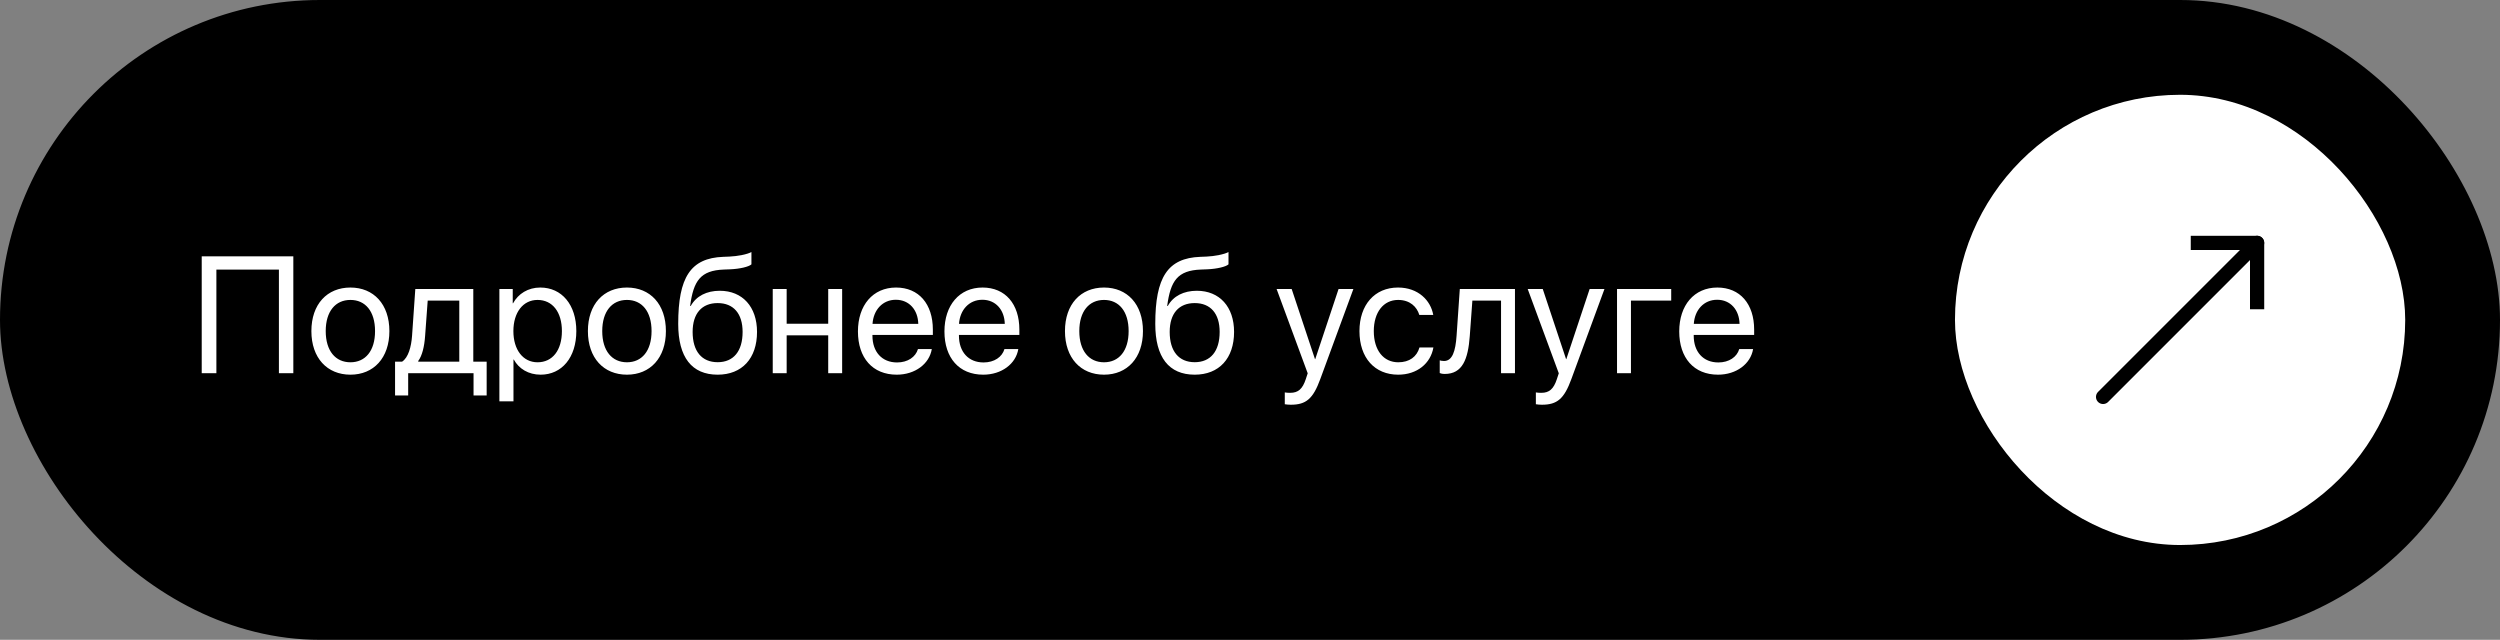 <?xml version="1.0" encoding="UTF-8"?> <svg xmlns="http://www.w3.org/2000/svg" width="211" height="54" viewBox="0 0 211 54" fill="none"><rect x="0" y="0" width="211" height="54" fill="#808080" stroke="none"/><rect x="0.5" y="0.5" width="210" height="53" rx="26.5" fill="black"></rect><rect x="0.5" y="0.5" width="210" height="53" rx="26.5" stroke="black"></rect><path d="M24.757 31.5H23.54V22.757H18.263V31.5H17.025V21.636H24.757V31.5ZM29.576 31.623C27.607 31.623 26.281 30.208 26.281 27.945C26.281 25.676 27.607 24.268 29.576 24.268C31.538 24.268 32.864 25.676 32.864 27.945C32.864 30.208 31.538 31.623 29.576 31.623ZM29.576 30.577C30.834 30.577 31.654 29.62 31.654 27.945C31.654 26.27 30.834 25.314 29.576 25.314C28.318 25.314 27.491 26.27 27.491 27.945C27.491 29.62 28.318 30.577 29.576 30.577ZM38.764 30.523V25.368H36.098L35.879 28.362C35.817 29.244 35.633 30.017 35.298 30.468V30.523H38.764ZM34.45 33.38H33.343V30.523H33.938C34.457 30.181 34.71 29.292 34.778 28.335L35.052 24.391H39.946V30.523H41.074V33.38H39.967V31.5H34.45V33.38ZM45.6 24.268C47.411 24.268 48.642 25.717 48.642 27.945C48.642 30.174 47.418 31.623 45.627 31.623C44.608 31.623 43.788 31.124 43.364 30.345H43.337V33.872H42.148V24.391H43.275V25.594H43.303C43.74 24.794 44.567 24.268 45.6 24.268ZM45.367 30.577C46.632 30.577 47.425 29.559 47.425 27.945C47.425 26.339 46.632 25.314 45.367 25.314C44.15 25.314 43.33 26.366 43.33 27.945C43.33 29.531 44.15 30.577 45.367 30.577ZM52.914 31.623C50.945 31.623 49.619 30.208 49.619 27.945C49.619 25.676 50.945 24.268 52.914 24.268C54.876 24.268 56.202 25.676 56.202 27.945C56.202 30.208 54.876 31.623 52.914 31.623ZM52.914 30.577C54.172 30.577 54.992 29.62 54.992 27.945C54.992 26.27 54.172 25.314 52.914 25.314C51.656 25.314 50.829 26.27 50.829 27.945C50.829 29.62 51.656 30.577 52.914 30.577ZM60.57 31.623C58.39 31.623 57.241 30.16 57.241 27.337C57.241 23.413 58.28 21.779 61.042 21.677L61.568 21.656C62.252 21.622 63.018 21.485 63.421 21.273V22.312C63.195 22.518 62.443 22.695 61.623 22.73L61.097 22.75C59.121 22.825 58.533 23.693 58.246 25.819H58.301C58.766 24.979 59.654 24.541 60.748 24.541C62.669 24.541 63.893 25.895 63.893 28.014C63.893 30.249 62.628 31.623 60.57 31.623ZM60.57 30.57C61.903 30.57 62.676 29.648 62.676 28.014C62.676 26.462 61.903 25.58 60.57 25.58C59.23 25.58 58.458 26.462 58.458 28.014C58.458 29.648 59.23 30.57 60.57 30.57ZM69.901 31.5V28.301H66.394V31.5H65.219V24.391H66.394V27.323H69.901V24.391H71.077V31.5H69.901ZM75.609 25.3C74.495 25.3 73.716 26.154 73.641 27.337H77.503C77.476 26.148 76.731 25.3 75.609 25.3ZM77.476 29.463H78.644C78.439 30.707 77.236 31.623 75.685 31.623C73.647 31.623 72.41 30.208 72.41 27.973C72.41 25.765 73.668 24.268 75.63 24.268C77.551 24.268 78.733 25.662 78.733 27.815V28.267H73.634V28.335C73.634 29.695 74.434 30.591 75.712 30.591C76.614 30.591 77.277 30.133 77.476 29.463ZM82.91 25.3C81.796 25.3 81.017 26.154 80.941 27.337H84.804C84.776 26.148 84.031 25.3 82.91 25.3ZM84.776 29.463H85.945C85.74 30.707 84.537 31.623 82.985 31.623C80.948 31.623 79.711 30.208 79.711 27.973C79.711 25.765 80.969 24.268 82.931 24.268C84.852 24.268 86.034 25.662 86.034 27.815V28.267H80.935V28.335C80.935 29.695 81.734 30.591 83.013 30.591C83.915 30.591 84.578 30.133 84.776 29.463ZM93.178 31.623C91.209 31.623 89.883 30.208 89.883 27.945C89.883 25.676 91.209 24.268 93.178 24.268C95.14 24.268 96.466 25.676 96.466 27.945C96.466 30.208 95.14 31.623 93.178 31.623ZM93.178 30.577C94.436 30.577 95.256 29.62 95.256 27.945C95.256 26.27 94.436 25.314 93.178 25.314C91.92 25.314 91.093 26.27 91.093 27.945C91.093 29.62 91.92 30.577 93.178 30.577ZM100.834 31.623C98.653 31.623 97.505 30.16 97.505 27.337C97.505 23.413 98.544 21.779 101.306 21.677L101.832 21.656C102.516 21.622 103.281 21.485 103.685 21.273V22.312C103.459 22.518 102.707 22.695 101.887 22.73L101.36 22.75C99.385 22.825 98.797 23.693 98.51 25.819H98.564C99.029 24.979 99.918 24.541 101.012 24.541C102.933 24.541 104.156 25.895 104.156 28.014C104.156 30.249 102.892 31.623 100.834 31.623ZM100.834 30.57C102.167 30.57 102.939 29.648 102.939 28.014C102.939 26.462 102.167 25.58 100.834 25.58C99.494 25.58 98.722 26.462 98.722 28.014C98.722 29.648 99.494 30.57 100.834 30.57ZM108.948 34.159C108.805 34.159 108.565 34.145 108.436 34.118V33.12C108.565 33.148 108.75 33.154 108.9 33.154C109.563 33.154 109.933 32.833 110.206 32.006L110.37 31.507L107.745 24.391H109.017L110.985 30.311H111.006L112.975 24.391H114.226L111.43 31.999C110.821 33.66 110.233 34.159 108.948 34.159ZM120.966 26.578H119.79C119.585 25.895 119.004 25.314 117.999 25.314C116.762 25.314 115.948 26.359 115.948 27.945C115.948 29.572 116.775 30.577 118.013 30.577C118.956 30.577 119.578 30.112 119.804 29.326H120.979C120.747 30.673 119.605 31.623 118.006 31.623C116.03 31.623 114.738 30.208 114.738 27.945C114.738 25.73 116.023 24.268 117.992 24.268C119.708 24.268 120.754 25.368 120.966 26.578ZM124.049 28.362C123.905 30.324 123.434 31.561 121.937 31.561C121.731 31.561 121.595 31.52 121.513 31.486V30.413C121.574 30.434 121.704 30.468 121.875 30.468C122.579 30.468 122.846 29.641 122.935 28.335L123.208 24.391H127.863V31.5H126.688V25.368H124.268L124.049 28.362ZM130.14 34.159C129.996 34.159 129.757 34.145 129.627 34.118V33.12C129.757 33.148 129.941 33.154 130.092 33.154C130.755 33.154 131.124 32.833 131.397 32.006L131.562 31.507L128.937 24.391H130.208L132.177 30.311H132.197L134.166 24.391H135.417L132.621 31.999C132.013 33.66 131.425 34.159 130.14 34.159ZM141.05 25.368H137.652V31.5H136.477V24.391H141.05V25.368ZM144.926 25.3C143.812 25.3 143.032 26.154 142.957 27.337H146.819C146.792 26.148 146.047 25.3 144.926 25.3ZM146.792 29.463H147.961C147.756 30.707 146.553 31.623 145.001 31.623C142.964 31.623 141.727 30.208 141.727 27.973C141.727 25.765 142.984 24.268 144.946 24.268C146.867 24.268 148.05 25.662 148.05 27.815V28.267H142.95V28.335C142.95 29.695 143.75 30.591 145.028 30.591C145.931 30.591 146.594 30.133 146.792 29.463Z" fill="white"></path><rect x="165" y="8" width="38" height="38" rx="19" fill="white"></rect><path d="M177.5 33.5L190.5 20.5" stroke="black" stroke-width="1.2" stroke-linecap="round" stroke-linejoin="round"></path><path d="M185.5 20.5H190.5V25.5" stroke="black" stroke-width="1.2" stroke-linecap="square" stroke-linejoin="round"></path></svg> 